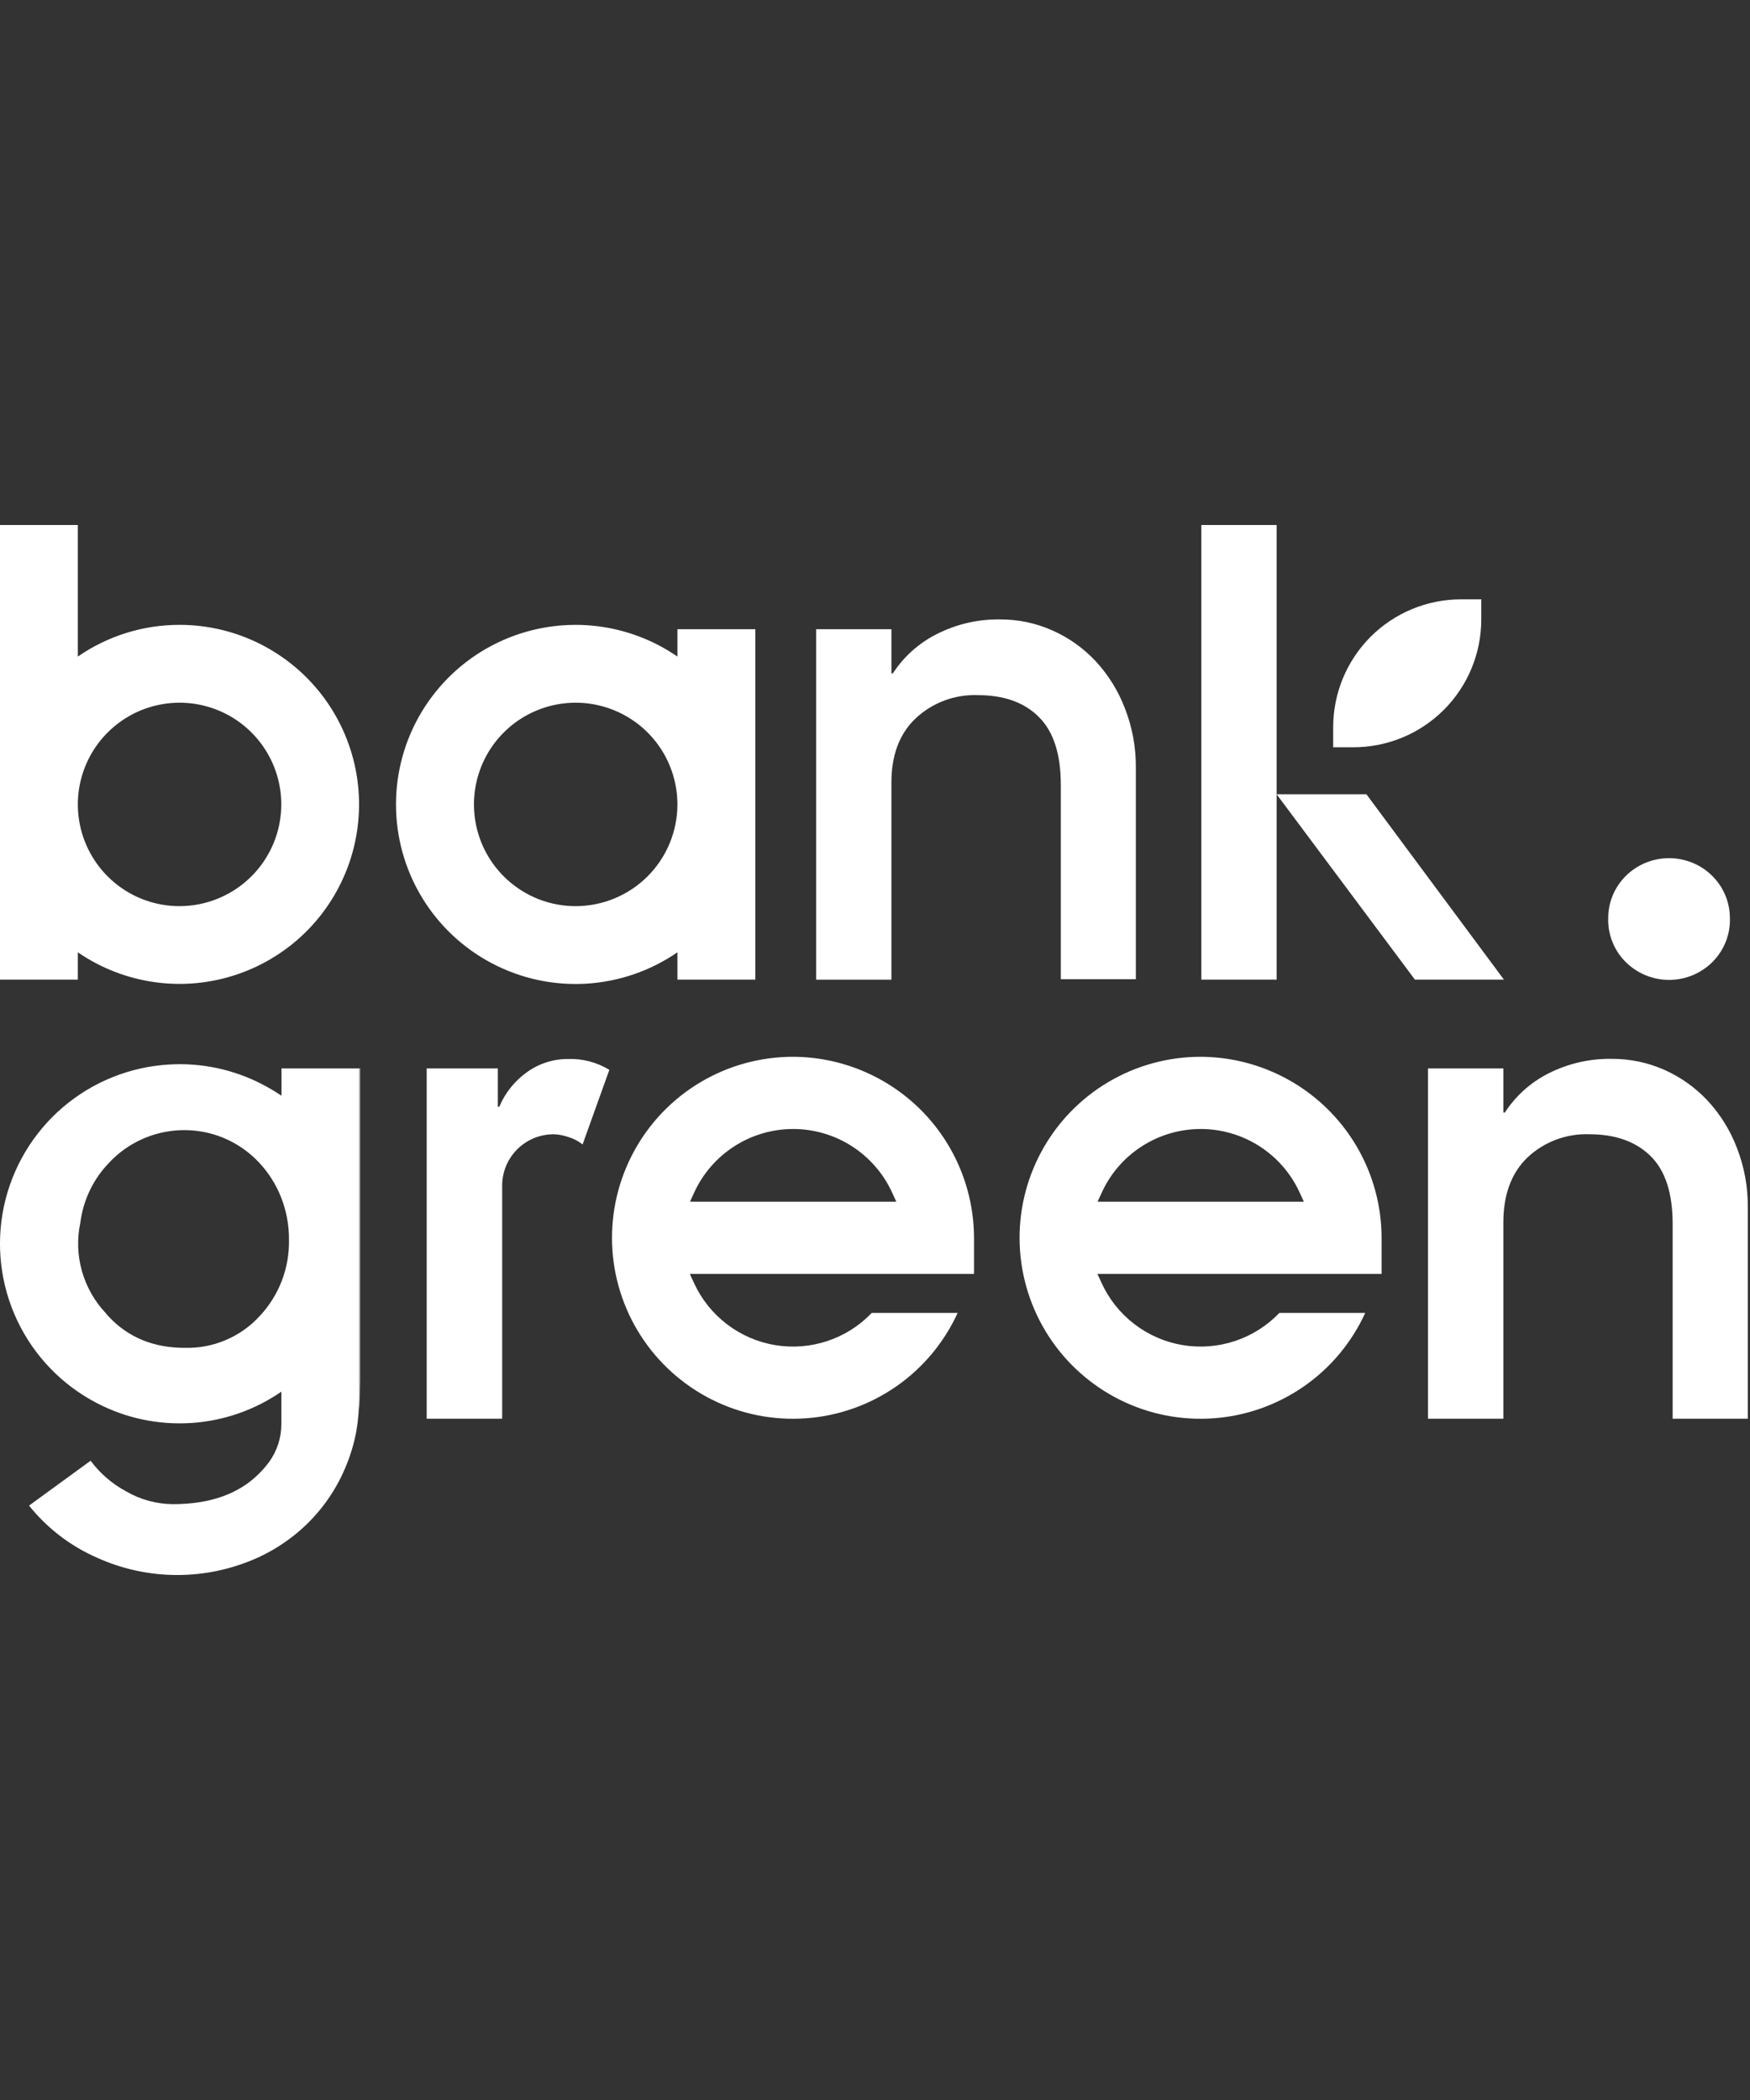 <svg width="50" height="60" viewBox="0 0 50 60" fill="none" xmlns="http://www.w3.org/2000/svg">
<rect x="0" y="0" width="50" height="60" fill="#333333" stroke="none"/>
<path d="M41.743 17.124C40.774 17.124 39.845 17.509 39.16 18.194C38.476 18.879 38.091 19.808 38.091 20.776V21.351H38.665C39.145 21.351 39.621 21.257 40.065 21.074C40.508 20.891 40.911 20.622 41.251 20.283C41.59 19.944 41.86 19.541 42.044 19.097C42.227 18.654 42.322 18.179 42.322 17.699V17.124H41.743Z" fill="white"/>
<path d="M23.318 17.978H25.469V19.239H25.511C25.821 18.761 26.253 18.375 26.762 18.118C27.322 17.833 27.943 17.688 28.571 17.698C29.084 17.695 29.592 17.801 30.061 18.009C30.529 18.215 30.951 18.514 31.301 18.887C31.666 19.281 31.952 19.741 32.142 20.243C32.353 20.783 32.458 21.358 32.453 21.938V27.978H30.309V22.427C30.309 21.544 30.099 20.896 29.678 20.482C29.258 20.062 28.675 19.861 27.93 19.861C27.606 19.85 27.283 19.902 26.98 20.016C26.676 20.13 26.399 20.302 26.162 20.524C25.695 20.966 25.464 21.587 25.469 22.385V27.991H23.318V17.978Z" fill="white"/>
<path d="M19.355 17.978V18.759C18.584 18.228 17.684 17.918 16.75 17.862C15.817 17.807 14.886 18.007 14.058 18.442C13.23 18.877 12.537 19.53 12.053 20.331C11.569 21.131 11.314 22.049 11.314 22.984C11.314 23.919 11.569 24.836 12.053 25.637C12.537 26.437 13.23 27.09 14.058 27.525C14.886 27.96 15.817 28.161 16.75 28.105C17.684 28.049 18.584 27.739 19.355 27.209V27.989H21.581V17.978H19.355ZM16.448 25.89C15.873 25.89 15.311 25.72 14.833 25.4C14.355 25.081 13.982 24.626 13.762 24.095C13.543 23.564 13.485 22.979 13.598 22.415C13.71 21.851 13.987 21.333 14.394 20.927C14.801 20.521 15.319 20.244 15.884 20.133C16.448 20.021 17.032 20.079 17.563 20.3C18.094 20.52 18.548 20.893 18.867 21.372C19.186 21.851 19.355 22.413 19.355 22.988C19.353 23.758 19.046 24.495 18.501 25.04C17.956 25.584 17.218 25.889 16.448 25.89ZM5.13 17.853C4.092 17.852 3.078 18.168 2.224 18.759V15H0V27.989H2.224V27.209C2.886 27.664 3.646 27.957 4.443 28.065C5.239 28.173 6.05 28.092 6.809 27.828C7.569 27.565 8.256 27.127 8.815 26.55C9.374 25.972 9.789 25.271 10.028 24.504C10.266 23.736 10.321 22.924 10.188 22.131C10.054 21.338 9.736 20.588 9.26 19.941C8.783 19.294 8.161 18.768 7.444 18.405C6.727 18.042 5.934 17.853 5.13 17.853ZM5.13 25.89C4.555 25.89 3.993 25.72 3.515 25.4C3.037 25.081 2.665 24.626 2.445 24.095C2.225 23.564 2.168 22.979 2.28 22.415C2.393 21.851 2.67 21.333 3.077 20.927C3.484 20.521 4.002 20.244 4.566 20.133C5.13 20.021 5.715 20.079 6.246 20.3C6.777 20.52 7.23 20.893 7.549 21.372C7.868 21.851 8.038 22.413 8.037 22.988C8.035 23.758 7.728 24.495 7.183 25.039C6.638 25.583 5.9 25.889 5.13 25.89ZM42.969 27.989L39.041 22.694H36.475L40.426 27.989H42.969ZM36.475 15H34.324V27.989H36.475V15Z" fill="white"/>
<path d="M47.686 24.519C47.225 24.519 46.784 24.7 46.458 25.02C46.132 25.341 45.949 25.776 45.949 26.229C45.941 26.459 45.981 26.687 46.065 26.901C46.148 27.115 46.275 27.311 46.438 27.476C46.6 27.64 46.794 27.771 47.009 27.861C47.223 27.951 47.454 27.997 47.687 27.997C47.92 27.997 48.151 27.951 48.366 27.861C48.581 27.771 48.775 27.64 48.937 27.476C49.099 27.311 49.226 27.115 49.31 26.901C49.394 26.687 49.433 26.459 49.425 26.229C49.425 25.776 49.242 25.34 48.916 25.02C48.59 24.699 48.148 24.519 47.686 24.519Z" fill="white"/>
<path d="M12.191 30.526H14.224V31.622H14.265C14.432 31.224 14.708 30.88 15.061 30.63C15.401 30.386 15.81 30.255 16.23 30.257C16.645 30.243 17.055 30.351 17.41 30.567L16.645 32.699C16.528 32.605 16.394 32.534 16.251 32.491C16.118 32.443 15.979 32.415 15.837 32.408C15.639 32.405 15.443 32.443 15.259 32.517C15.076 32.593 14.909 32.704 14.77 32.845C14.631 32.986 14.522 33.154 14.449 33.338C14.377 33.523 14.342 33.72 14.348 33.918V40.535H12.191V30.526ZM40.799 30.526H42.953V31.788H42.995C43.305 31.31 43.737 30.923 44.246 30.667C44.807 30.384 45.428 30.242 46.055 30.253C46.568 30.251 47.076 30.357 47.545 30.563C48.013 30.77 48.435 31.07 48.785 31.443C49.15 31.836 49.436 32.295 49.626 32.797C49.837 33.337 49.942 33.913 49.937 34.494V40.535H47.79V34.973C47.79 34.091 47.58 33.443 47.158 33.029C46.737 32.615 46.154 32.408 45.411 32.407C45.087 32.395 44.764 32.448 44.461 32.561C44.158 32.675 43.88 32.847 43.644 33.069C43.183 33.511 42.953 34.132 42.953 34.93V40.535H40.799V30.526ZM34.302 30.194C33.373 30.194 32.462 30.444 31.663 30.918C30.864 31.392 30.208 32.072 29.763 32.888C29.318 33.703 29.101 34.623 29.134 35.551C29.168 36.479 29.45 37.381 29.952 38.162C30.454 38.943 31.158 39.574 31.988 39.99C32.819 40.406 33.746 40.59 34.672 40.523C35.598 40.457 36.489 40.142 37.252 39.612C38.015 39.083 38.621 38.357 39.006 37.512H36.553C36.202 37.88 35.766 38.155 35.284 38.315C34.802 38.475 34.289 38.515 33.788 38.431C33.287 38.347 32.815 38.141 32.411 37.832C32.008 37.523 31.687 37.121 31.475 36.659L31.355 36.397H39.474V35.365C39.471 33.995 38.925 32.681 37.955 31.712C36.986 30.744 35.672 30.198 34.302 30.194ZM31.359 34.334L31.48 34.072C31.727 33.53 32.125 33.071 32.627 32.75C33.128 32.428 33.711 32.257 34.306 32.257C34.902 32.257 35.485 32.428 35.986 32.75C36.487 33.071 36.885 33.53 37.133 34.072L37.253 34.335L31.359 34.334ZM22.657 30.194C21.728 30.194 20.816 30.444 20.018 30.918C19.219 31.392 18.563 32.072 18.118 32.888C17.673 33.703 17.456 34.623 17.489 35.551C17.522 36.479 17.805 37.381 18.307 38.162C18.809 38.943 19.512 39.574 20.343 39.99C21.173 40.406 22.1 40.59 23.026 40.523C23.953 40.457 24.844 40.142 25.607 39.612C26.369 39.083 26.975 38.357 27.361 37.512H24.907C24.556 37.88 24.121 38.155 23.639 38.315C23.157 38.475 22.643 38.515 22.142 38.431C21.642 38.347 21.169 38.141 20.766 37.832C20.363 37.523 20.041 37.121 19.83 36.659L19.709 36.397H27.829V35.365C27.825 33.995 27.279 32.681 26.31 31.712C25.34 30.744 24.027 30.198 22.657 30.194ZM19.714 34.334L19.834 34.072C20.082 33.531 20.48 33.072 20.982 32.75C21.483 32.428 22.066 32.257 22.661 32.257C23.257 32.257 23.84 32.428 24.341 32.75C24.842 33.072 25.241 33.531 25.489 34.072L25.608 34.335L19.714 34.334ZM10.287 30.526H10.267V40.275C10.28 40.116 10.287 39.585 10.287 39.42V30.526ZM8.26 30.526H8.043V31.307C7.863 31.185 7.676 31.074 7.482 30.975C6.669 30.554 5.757 30.361 4.842 30.414C3.719 30.477 2.648 30.908 1.793 31.639C0.939 32.371 0.349 33.363 0.113 34.462C-0.122 35.562 0.011 36.709 0.491 37.726C0.972 38.743 1.773 39.574 2.772 40.091C3.597 40.52 4.523 40.716 5.451 40.658C6.379 40.6 7.274 40.29 8.039 39.762V40.675C8.042 41.071 7.918 41.457 7.684 41.777C7.594 41.898 7.495 42.012 7.387 42.117C6.809 42.689 5.995 42.975 4.947 42.976C4.47 42.974 4.003 42.845 3.592 42.604C3.198 42.391 2.856 42.094 2.589 41.735L0.83 43.017C1.348 43.664 2.015 44.175 2.775 44.507C4.114 45.112 5.639 45.163 7.016 44.647C7.64 44.418 8.211 44.066 8.697 43.613C9.195 43.148 9.59 42.584 9.856 41.958C10.002 41.619 10.111 41.266 10.179 40.904C10.235 40.585 10.262 40.261 10.258 39.937V30.526H8.26ZM7.412 37.61C7.142 37.903 6.812 38.135 6.444 38.29C6.077 38.445 5.681 38.52 5.282 38.51C4.385 38.51 3.658 38.21 3.1 37.61C3.072 37.581 3.05 37.55 3.023 37.519C2.701 37.179 2.467 36.765 2.34 36.314C2.213 35.863 2.198 35.388 2.296 34.93C2.379 34.277 2.675 33.669 3.137 33.2C3.551 32.766 4.088 32.469 4.676 32.349C5.264 32.229 5.874 32.291 6.426 32.528C6.788 32.685 7.115 32.913 7.387 33.2C7.663 33.49 7.881 33.831 8.029 34.204C8.181 34.589 8.259 34.999 8.256 35.413C8.275 36.228 7.972 37.018 7.412 37.61Z" fill="white"/>
</svg>
